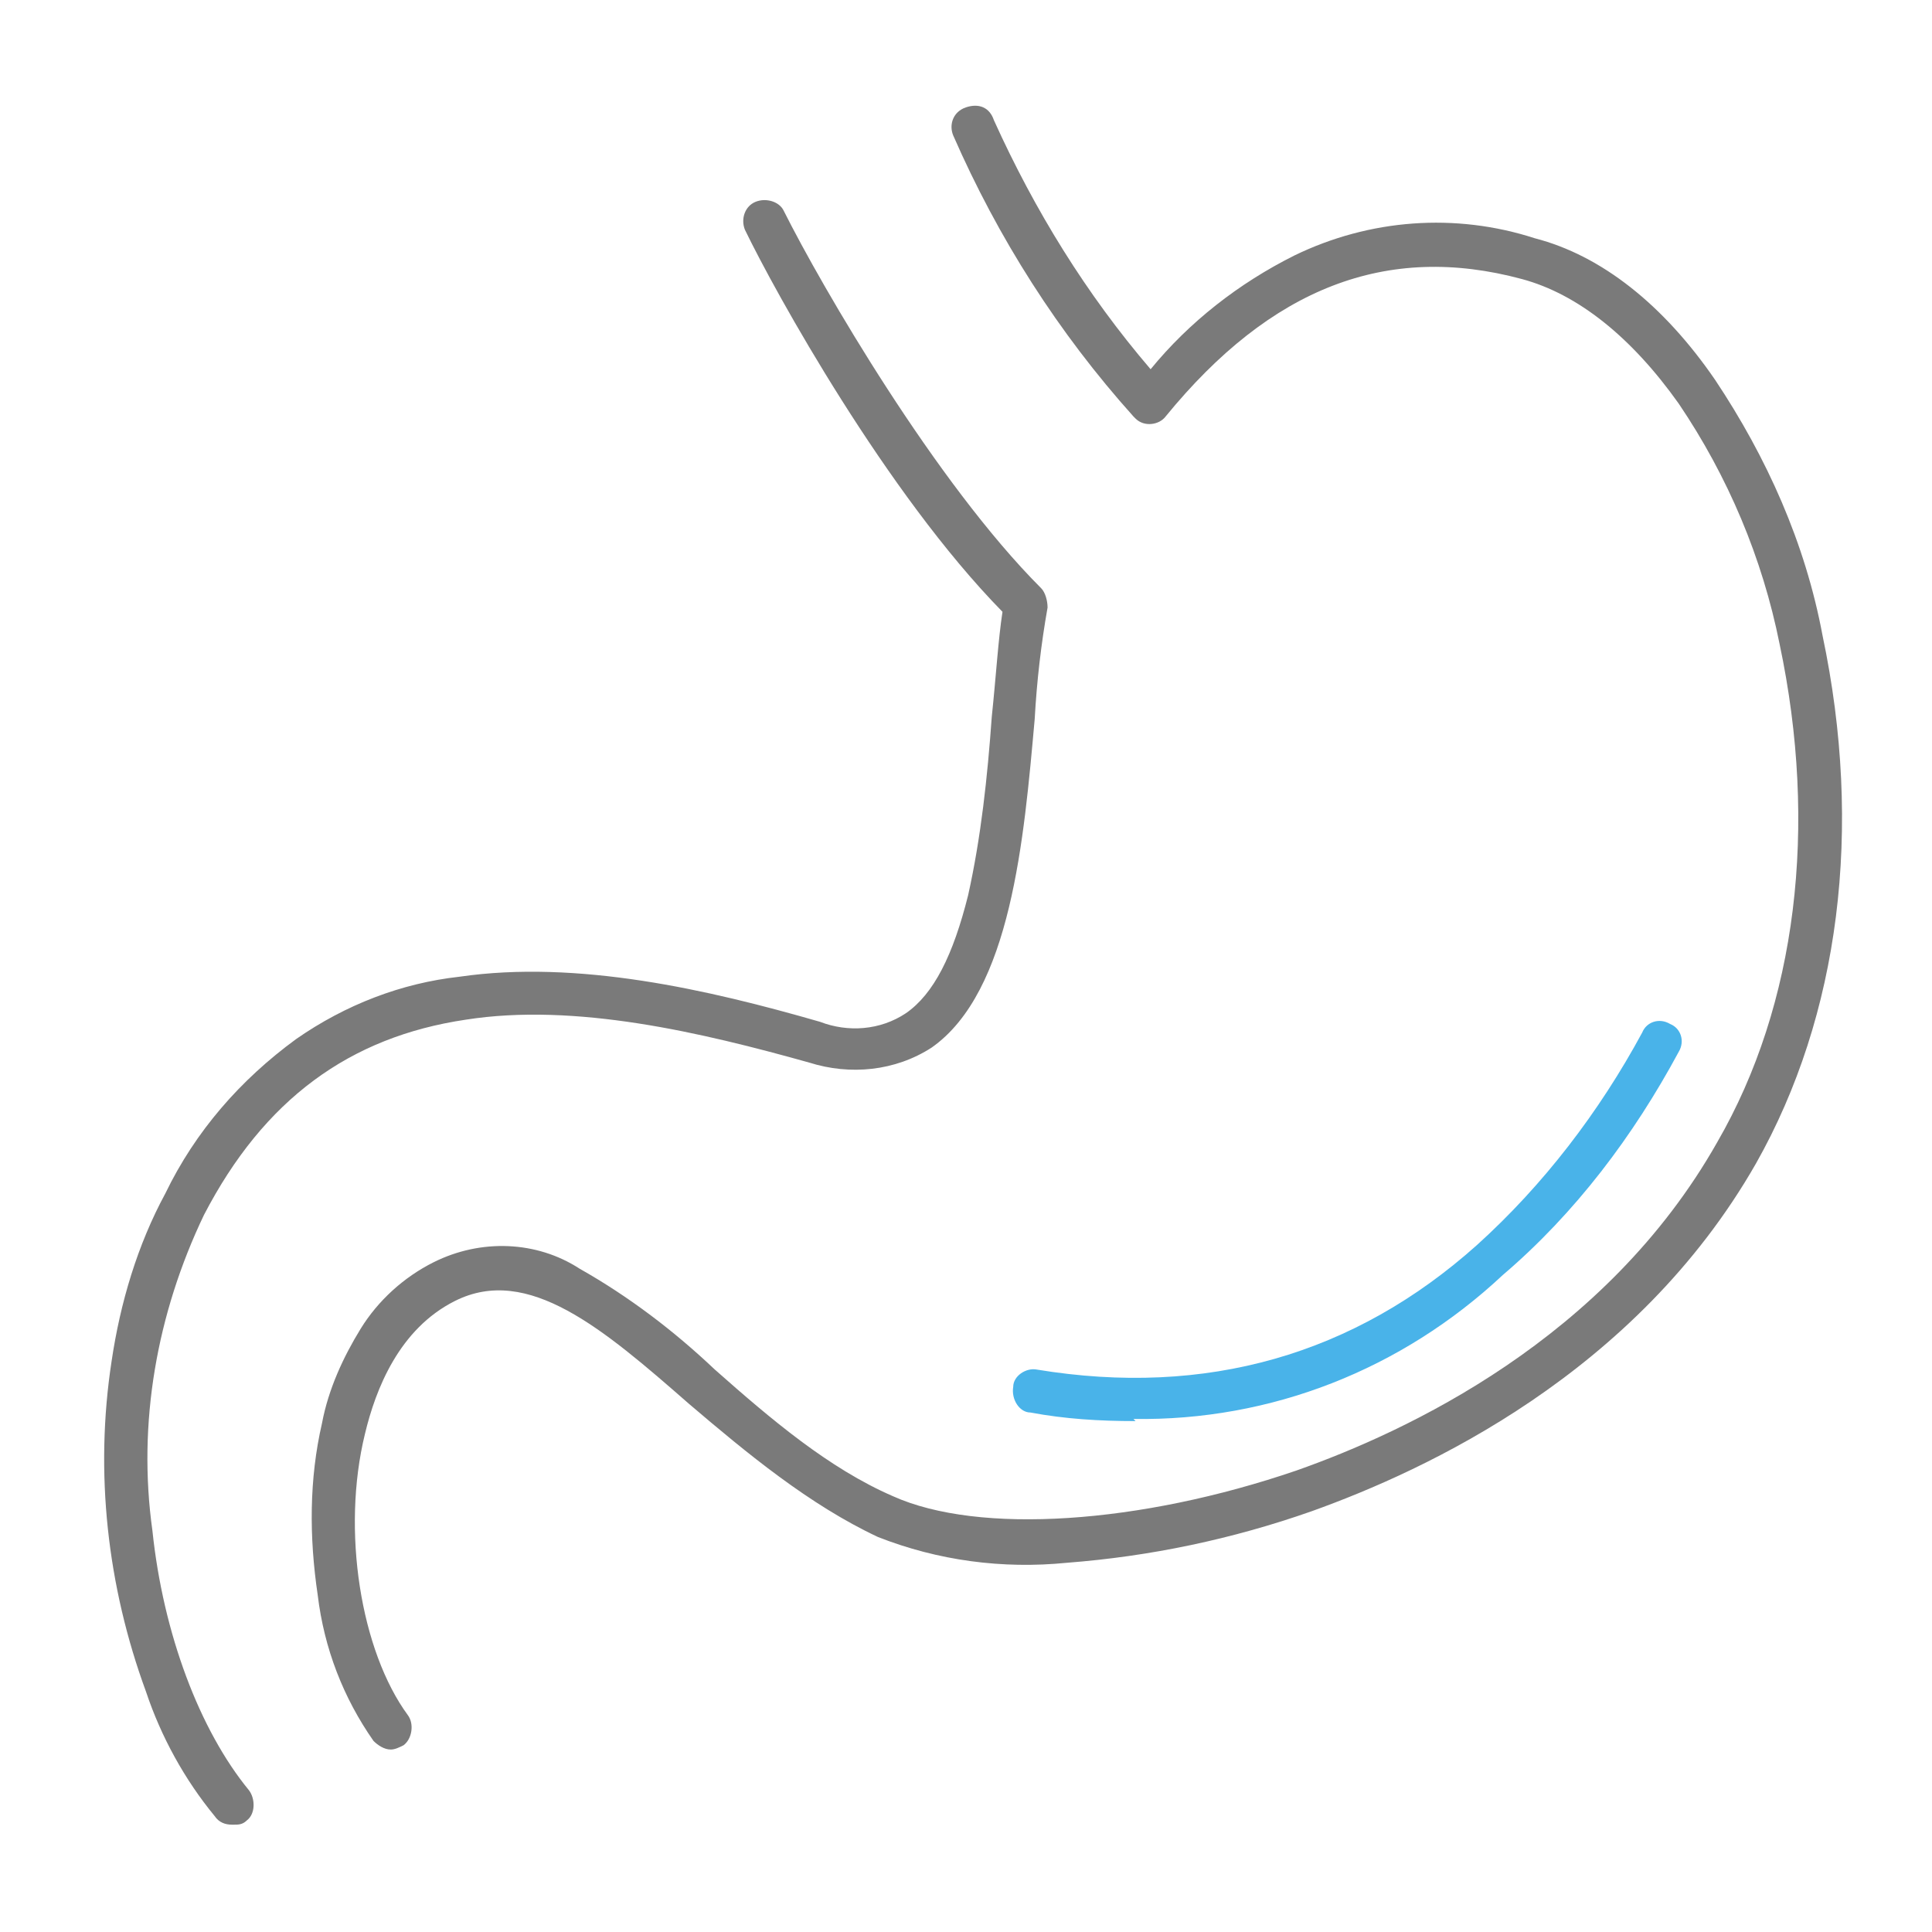 <svg xmlns="http://www.w3.org/2000/svg" viewBox="0 0 90 90">
  <defs>
    <style>
      .cls-1 {
        fill: #49b3e9;
      }

      .cls-2 {
        fill: #7a7a7a;
      }
    </style>
  </defs>
  <path class="cls-2" d="M18.2,81.5c-.3,0-.6-.2-.8-.4-1.4-2-2.3-4.3-2.6-6.8-.4-2.7-.4-5.4.2-8,.3-1.6,1-3.1,1.8-4.4.8-1.3,2-2.4,3.4-3.1,2.2-1.1,4.8-1,6.8.3,2.3,1.3,4.4,2.9,6.3,4.7,2.6,2.3,5.3,4.6,8.3,5.9,4,1.8,11.5,1.3,18.8-1.2,5.1-1.8,14.4-6.1,19.6-15.3,3.7-6.4,4.7-14.7,2.9-23.2-.8-4-2.4-7.8-4.7-11.2-2.2-3.1-4.7-5.1-7.3-5.8-6.3-1.7-11.7.4-16.6,6.4-.3.4-1,.5-1.4.1,0,0,0,0-.1-.1-3.5-3.9-6.3-8.3-8.4-13.1-.2-.5,0-1.1.6-1.3s1.1,0,1.3.6h0c1.9,4.2,4.3,8.1,7.3,11.6,1.8-2.2,4.1-4,6.7-5.3,3.5-1.7,7.5-2,11.2-.8,3.1.8,6,3.1,8.4,6.6,2.4,3.6,4.2,7.6,5,11.9,1.9,9,.8,17.7-3.1,24.6-5.6,9.8-15.4,14.3-20.7,16.2-3.7,1.3-7.5,2.1-11.4,2.4-3,.3-6-.1-8.8-1.2-3.2-1.5-6.1-3.9-8.8-6.2-4-3.5-7.5-6.5-10.9-4.8-2.6,1.3-3.7,4.1-4.2,6.2-1.1,4.5-.2,10.1,2,13.1.3.4.2,1.1-.2,1.4-.2.1-.4.2-.6.2h0Z"/>
  <path class="cls-2" d="M10.8,85c-.3,0-.6-.1-.8-.4-1.4-1.7-2.5-3.7-3.2-5.8-1.8-4.9-2.4-10.2-1.6-15.4.4-2.7,1.2-5.4,2.5-7.8,1.4-2.9,3.5-5.3,6.1-7.2,2.3-1.6,4.9-2.6,7.6-2.9,5.5-.8,11.6.6,16.8,2.1,1.3.5,2.8.4,4-.4,1.3-.9,2.2-2.7,2.9-5.5.6-2.7.9-5.5,1.1-8.3.2-1.9.3-3.6.5-4.9-5.4-5.5-10.6-14.9-12-17.8-.2-.5,0-1.1.5-1.3.5-.2,1.1,0,1.3.4,1.8,3.6,7.1,12.7,12,17.6.2.2.3.6.3.9-.3,1.7-.5,3.4-.6,5.2-.5,5.6-1.1,12.7-4.8,15.3-1.7,1.1-3.8,1.3-5.7.7-5-1.4-10.9-2.8-16-2-5.4.8-9.4,3.7-12.2,9.1-2.2,4.6-3.1,9.7-2.4,14.7.5,4.8,2.2,9.3,4.5,12.1.3.4.3,1.1-.1,1.4-.2.2-.4.2-.6.2h0Z"/>
  <path class="cls-1" d="M52.9,66.2c-1.7,0-3.3-.1-4.9-.4-.5,0-.9-.6-.8-1.2,0-.5.6-.9,1.1-.8,7.9,1.3,14.8-.7,20.5-5.8,3.1-2.8,5.7-6.2,7.7-9.9.2-.5.8-.7,1.3-.4.5.2.7.8.4,1.3-2.1,3.9-4.8,7.5-8.2,10.4-4.7,4.4-10.8,6.8-17.2,6.7Z"/>
</svg>